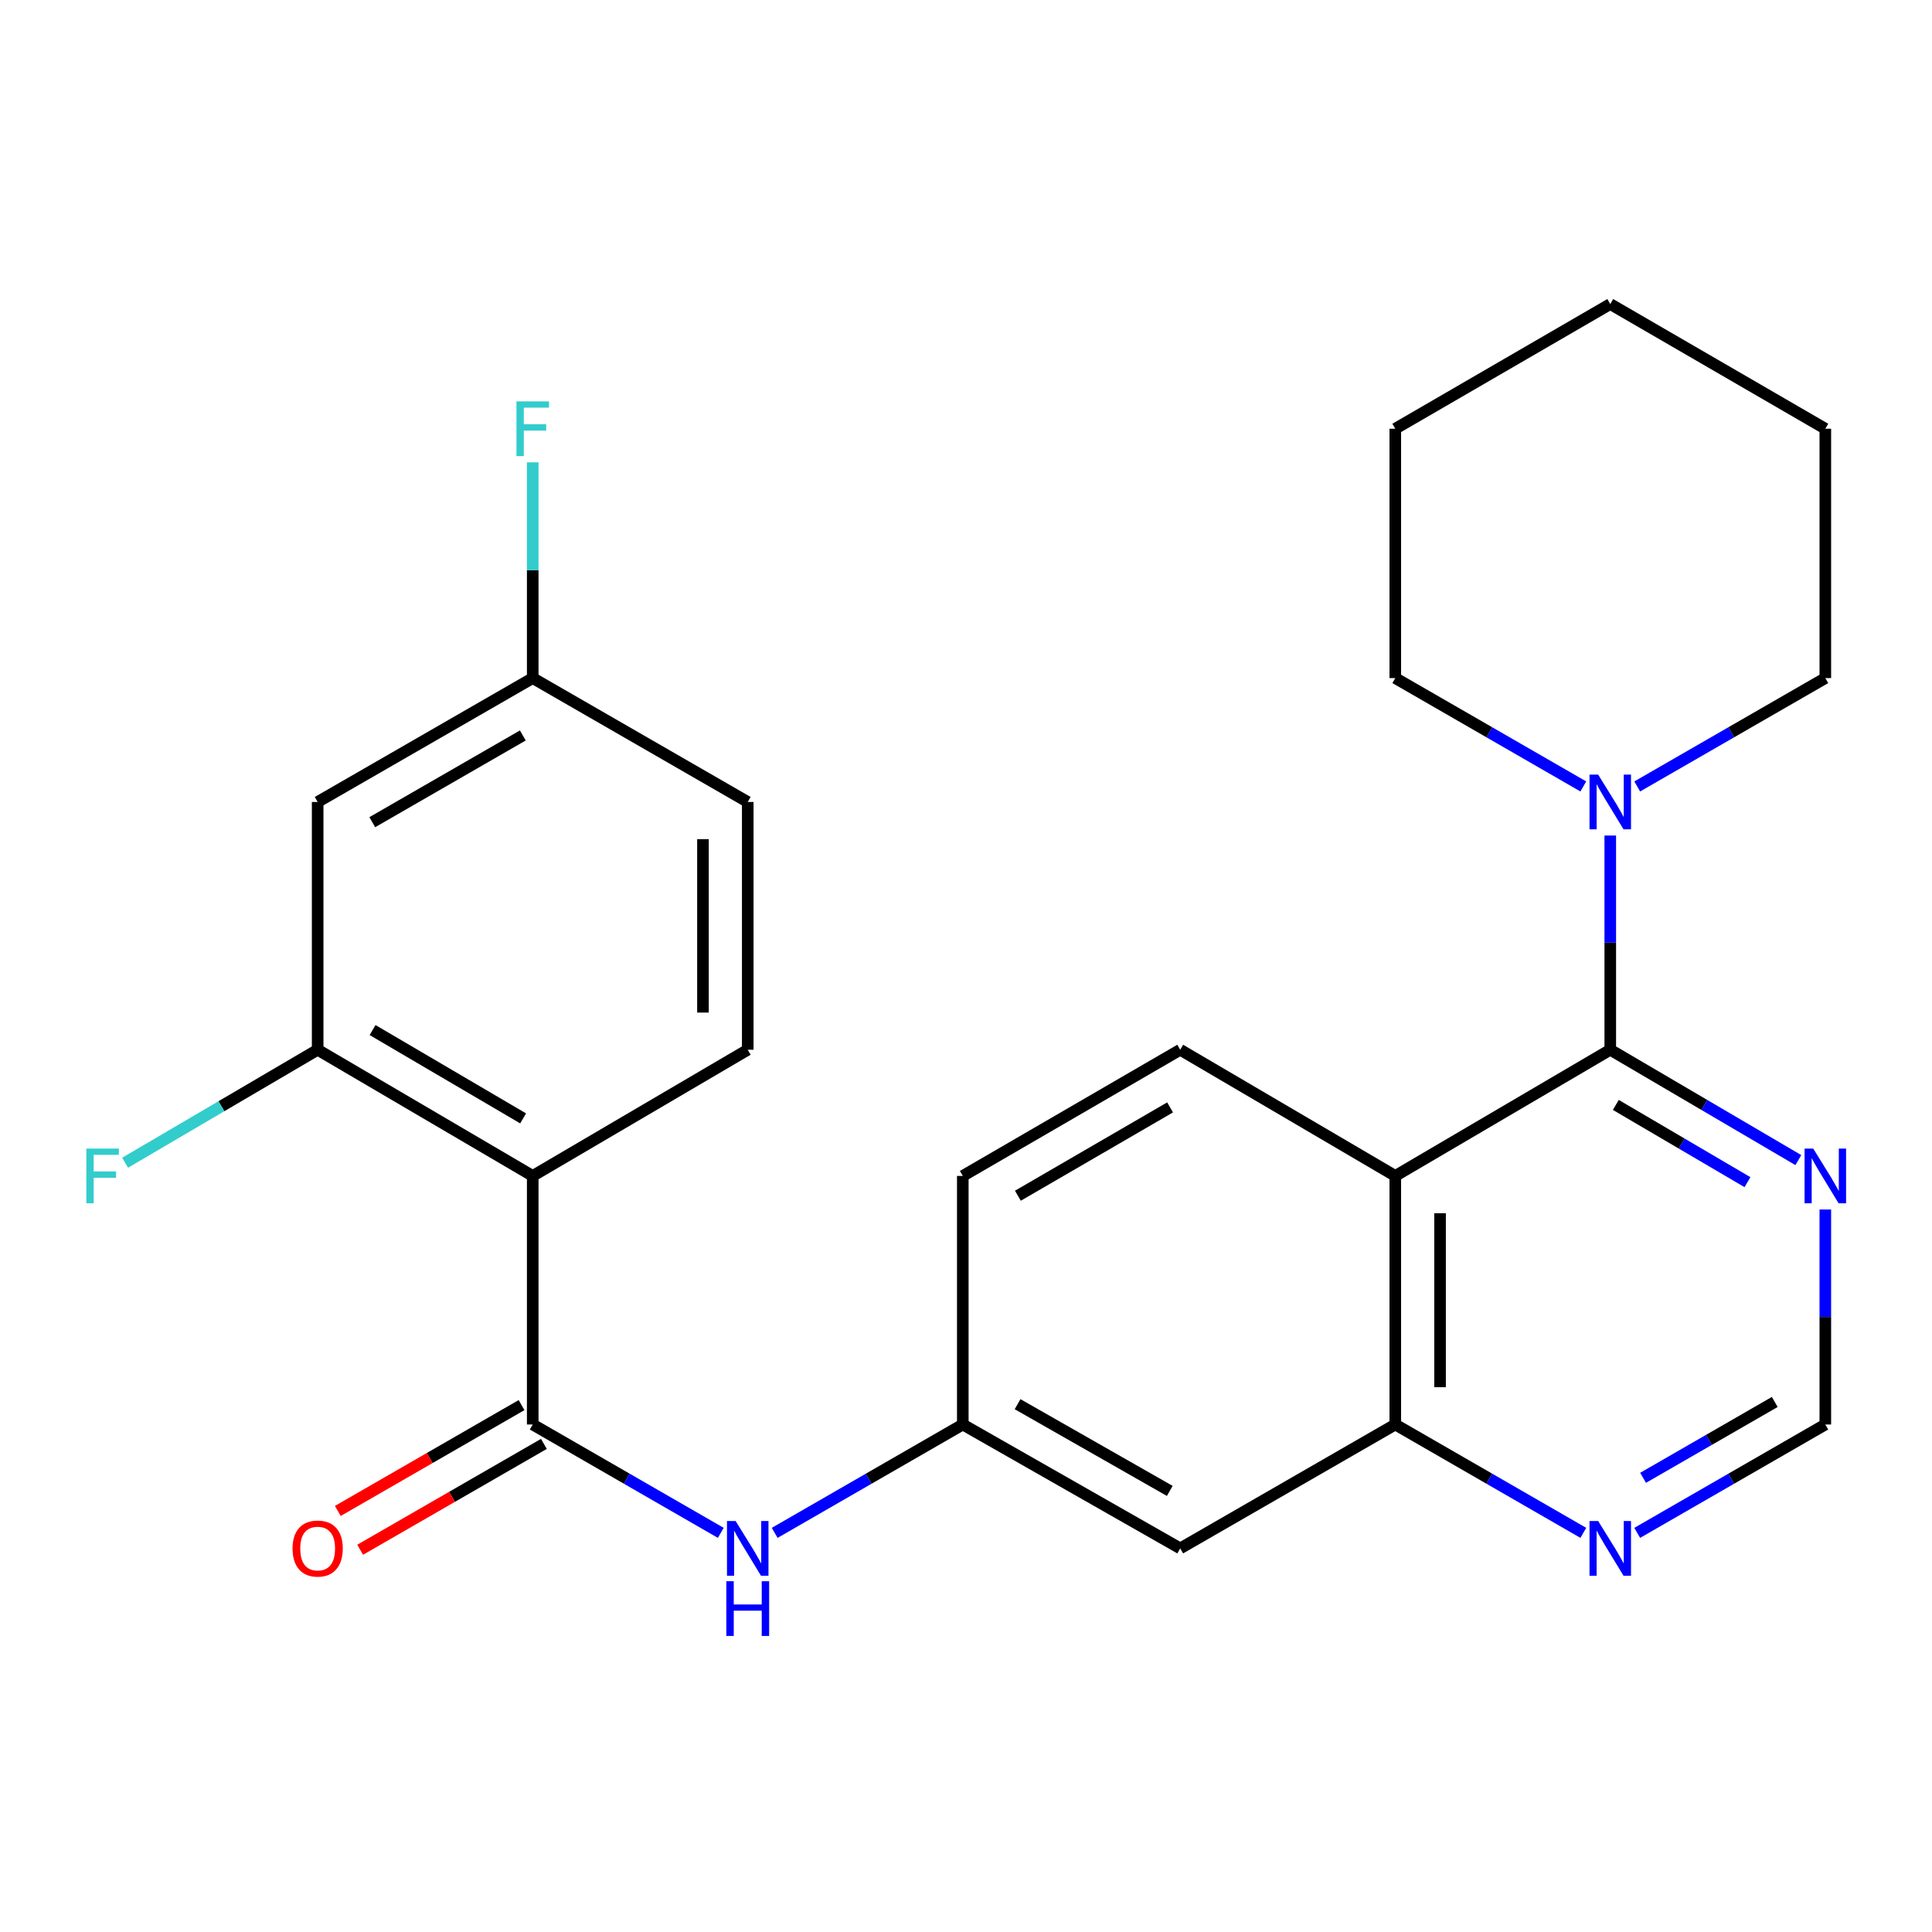 <?xml version='1.0' encoding='iso-8859-1'?>
<svg version='1.1' baseProfile='full'
              xmlns='http://www.w3.org/2000/svg'
                      xmlns:rdkit='http://www.rdkit.org/xml'
                      xmlns:xlink='http://www.w3.org/1999/xlink'
                  xml:space='preserve'
width='1000px' height='1000px' viewBox='0 0 1000 1000'>
<!-- END OF HEADER -->
<rect style='opacity:1.0;fill:#FFFFFF;stroke:none' width='1000' height='1000' x='0' y='0'> </rect>
<path class='bond-0' d='M 833.47,543.347 L 722.194,608.661' style='fill:none;fill-rule:evenodd;stroke:#000000;stroke-width:6px;stroke-linecap:butt;stroke-linejoin:miter;stroke-opacity:1' />
<path class='bond-3' d='M 833.47,543.347 L 833.47,487.907' style='fill:none;fill-rule:evenodd;stroke:#000000;stroke-width:6px;stroke-linecap:butt;stroke-linejoin:miter;stroke-opacity:1' />
<path class='bond-3' d='M 833.47,487.907 L 833.47,432.468' style='fill:none;fill-rule:evenodd;stroke:#0000FF;stroke-width:6px;stroke-linecap:butt;stroke-linejoin:miter;stroke-opacity:1' />
<path class='bond-6' d='M 833.47,543.347 L 882.145,571.906' style='fill:none;fill-rule:evenodd;stroke:#000000;stroke-width:6px;stroke-linecap:butt;stroke-linejoin:miter;stroke-opacity:1' />
<path class='bond-6' d='M 882.145,571.906 L 930.819,600.466' style='fill:none;fill-rule:evenodd;stroke:#0000FF;stroke-width:6px;stroke-linecap:butt;stroke-linejoin:miter;stroke-opacity:1' />
<path class='bond-6' d='M 836.345,571.903 L 870.417,591.894' style='fill:none;fill-rule:evenodd;stroke:#000000;stroke-width:6px;stroke-linecap:butt;stroke-linejoin:miter;stroke-opacity:1' />
<path class='bond-6' d='M 870.417,591.894 L 904.489,611.886' style='fill:none;fill-rule:evenodd;stroke:#0000FF;stroke-width:6px;stroke-linecap:butt;stroke-linejoin:miter;stroke-opacity:1' />
<path class='bond-4' d='M 722.194,608.661 L 722.194,737.318' style='fill:none;fill-rule:evenodd;stroke:#000000;stroke-width:6px;stroke-linecap:butt;stroke-linejoin:miter;stroke-opacity:1' />
<path class='bond-4' d='M 745.368,627.959 L 745.368,718.019' style='fill:none;fill-rule:evenodd;stroke:#000000;stroke-width:6px;stroke-linecap:butt;stroke-linejoin:miter;stroke-opacity:1' />
<path class='bond-8' d='M 722.194,608.661 L 610.879,543.347' style='fill:none;fill-rule:evenodd;stroke:#000000;stroke-width:6px;stroke-linecap:butt;stroke-linejoin:miter;stroke-opacity:1' />
<path class='bond-1' d='M 275.736,608.661 L 275.736,737.318' style='fill:none;fill-rule:evenodd;stroke:#000000;stroke-width:6px;stroke-linecap:butt;stroke-linejoin:miter;stroke-opacity:1' />
<path class='bond-5' d='M 275.736,608.661 L 164.421,543.347' style='fill:none;fill-rule:evenodd;stroke:#000000;stroke-width:6px;stroke-linecap:butt;stroke-linejoin:miter;stroke-opacity:1' />
<path class='bond-5' d='M 270.767,578.876 L 192.846,533.156' style='fill:none;fill-rule:evenodd;stroke:#000000;stroke-width:6px;stroke-linecap:butt;stroke-linejoin:miter;stroke-opacity:1' />
<path class='bond-10' d='M 275.736,608.661 L 387.026,543.347' style='fill:none;fill-rule:evenodd;stroke:#000000;stroke-width:6px;stroke-linecap:butt;stroke-linejoin:miter;stroke-opacity:1' />
<path class='bond-2' d='M 275.736,737.318 L 324.405,765.363' style='fill:none;fill-rule:evenodd;stroke:#000000;stroke-width:6px;stroke-linecap:butt;stroke-linejoin:miter;stroke-opacity:1' />
<path class='bond-2' d='M 324.405,765.363 L 373.075,793.408' style='fill:none;fill-rule:evenodd;stroke:#0000FF;stroke-width:6px;stroke-linecap:butt;stroke-linejoin:miter;stroke-opacity:1' />
<path class='bond-15' d='M 269.952,727.278 L 222.4,754.672' style='fill:none;fill-rule:evenodd;stroke:#000000;stroke-width:6px;stroke-linecap:butt;stroke-linejoin:miter;stroke-opacity:1' />
<path class='bond-15' d='M 222.4,754.672 L 174.849,782.067' style='fill:none;fill-rule:evenodd;stroke:#FF0000;stroke-width:6px;stroke-linecap:butt;stroke-linejoin:miter;stroke-opacity:1' />
<path class='bond-15' d='M 281.521,747.358 L 233.969,774.753' style='fill:none;fill-rule:evenodd;stroke:#000000;stroke-width:6px;stroke-linecap:butt;stroke-linejoin:miter;stroke-opacity:1' />
<path class='bond-15' d='M 233.969,774.753 L 186.417,802.148' style='fill:none;fill-rule:evenodd;stroke:#FF0000;stroke-width:6px;stroke-linecap:butt;stroke-linejoin:miter;stroke-opacity:1' />
<path class='bond-21' d='M 847.422,407.064 L 896.104,379.018' style='fill:none;fill-rule:evenodd;stroke:#0000FF;stroke-width:6px;stroke-linecap:butt;stroke-linejoin:miter;stroke-opacity:1' />
<path class='bond-21' d='M 896.104,379.018 L 944.785,350.973' style='fill:none;fill-rule:evenodd;stroke:#000000;stroke-width:6px;stroke-linecap:butt;stroke-linejoin:miter;stroke-opacity:1' />
<path class='bond-22' d='M 819.519,407.062 L 770.857,379.017' style='fill:none;fill-rule:evenodd;stroke:#0000FF;stroke-width:6px;stroke-linecap:butt;stroke-linejoin:miter;stroke-opacity:1' />
<path class='bond-22' d='M 770.857,379.017 L 722.194,350.973' style='fill:none;fill-rule:evenodd;stroke:#000000;stroke-width:6px;stroke-linecap:butt;stroke-linejoin:miter;stroke-opacity:1' />
<path class='bond-9' d='M 722.194,737.318 L 610.879,801.447' style='fill:none;fill-rule:evenodd;stroke:#000000;stroke-width:6px;stroke-linecap:butt;stroke-linejoin:miter;stroke-opacity:1' />
<path class='bond-26' d='M 722.194,737.318 L 770.857,765.363' style='fill:none;fill-rule:evenodd;stroke:#000000;stroke-width:6px;stroke-linecap:butt;stroke-linejoin:miter;stroke-opacity:1' />
<path class='bond-26' d='M 770.857,765.363 L 819.519,793.407' style='fill:none;fill-rule:evenodd;stroke:#0000FF;stroke-width:6px;stroke-linecap:butt;stroke-linejoin:miter;stroke-opacity:1' />
<path class='bond-12' d='M 164.421,543.347 L 164.421,415.102' style='fill:none;fill-rule:evenodd;stroke:#000000;stroke-width:6px;stroke-linecap:butt;stroke-linejoin:miter;stroke-opacity:1' />
<path class='bond-17' d='M 164.421,543.347 L 114.587,572.587' style='fill:none;fill-rule:evenodd;stroke:#000000;stroke-width:6px;stroke-linecap:butt;stroke-linejoin:miter;stroke-opacity:1' />
<path class='bond-17' d='M 114.587,572.587 L 64.753,601.827' style='fill:none;fill-rule:evenodd;stroke:#33CCCC;stroke-width:6px;stroke-linecap:butt;stroke-linejoin:miter;stroke-opacity:1' />
<path class='bond-13' d='M 944.785,626.037 L 944.785,681.677' style='fill:none;fill-rule:evenodd;stroke:#0000FF;stroke-width:6px;stroke-linecap:butt;stroke-linejoin:miter;stroke-opacity:1' />
<path class='bond-13' d='M 944.785,681.677 L 944.785,737.318' style='fill:none;fill-rule:evenodd;stroke:#000000;stroke-width:6px;stroke-linecap:butt;stroke-linejoin:miter;stroke-opacity:1' />
<path class='bond-7' d='M 400.977,793.409 L 449.659,765.364' style='fill:none;fill-rule:evenodd;stroke:#0000FF;stroke-width:6px;stroke-linecap:butt;stroke-linejoin:miter;stroke-opacity:1' />
<path class='bond-7' d='M 449.659,765.364 L 498.341,737.318' style='fill:none;fill-rule:evenodd;stroke:#000000;stroke-width:6px;stroke-linecap:butt;stroke-linejoin:miter;stroke-opacity:1' />
<path class='bond-18' d='M 610.879,543.347 L 498.341,608.661' style='fill:none;fill-rule:evenodd;stroke:#000000;stroke-width:6px;stroke-linecap:butt;stroke-linejoin:miter;stroke-opacity:1' />
<path class='bond-18' d='M 605.631,573.188 L 526.854,618.907' style='fill:none;fill-rule:evenodd;stroke:#000000;stroke-width:6px;stroke-linecap:butt;stroke-linejoin:miter;stroke-opacity:1' />
<path class='bond-28' d='M 610.879,801.447 L 498.341,737.318' style='fill:none;fill-rule:evenodd;stroke:#000000;stroke-width:6px;stroke-linecap:butt;stroke-linejoin:miter;stroke-opacity:1' />
<path class='bond-28' d='M 605.472,771.693 L 526.695,726.802' style='fill:none;fill-rule:evenodd;stroke:#000000;stroke-width:6px;stroke-linecap:butt;stroke-linejoin:miter;stroke-opacity:1' />
<path class='bond-19' d='M 387.026,543.347 L 387.026,415.102' style='fill:none;fill-rule:evenodd;stroke:#000000;stroke-width:6px;stroke-linecap:butt;stroke-linejoin:miter;stroke-opacity:1' />
<path class='bond-19' d='M 363.851,524.11 L 363.851,434.339' style='fill:none;fill-rule:evenodd;stroke:#000000;stroke-width:6px;stroke-linecap:butt;stroke-linejoin:miter;stroke-opacity:1' />
<path class='bond-11' d='M 847.422,793.409 L 896.104,765.364' style='fill:none;fill-rule:evenodd;stroke:#0000FF;stroke-width:6px;stroke-linecap:butt;stroke-linejoin:miter;stroke-opacity:1' />
<path class='bond-11' d='M 896.104,765.364 L 944.785,737.318' style='fill:none;fill-rule:evenodd;stroke:#000000;stroke-width:6px;stroke-linecap:butt;stroke-linejoin:miter;stroke-opacity:1' />
<path class='bond-11' d='M 850.458,764.915 L 884.535,745.283' style='fill:none;fill-rule:evenodd;stroke:#0000FF;stroke-width:6px;stroke-linecap:butt;stroke-linejoin:miter;stroke-opacity:1' />
<path class='bond-11' d='M 884.535,745.283 L 918.612,725.651' style='fill:none;fill-rule:evenodd;stroke:#000000;stroke-width:6px;stroke-linecap:butt;stroke-linejoin:miter;stroke-opacity:1' />
<path class='bond-29' d='M 164.421,415.102 L 275.736,350.973' style='fill:none;fill-rule:evenodd;stroke:#000000;stroke-width:6px;stroke-linecap:butt;stroke-linejoin:miter;stroke-opacity:1' />
<path class='bond-29' d='M 192.687,425.563 L 270.608,380.673' style='fill:none;fill-rule:evenodd;stroke:#000000;stroke-width:6px;stroke-linecap:butt;stroke-linejoin:miter;stroke-opacity:1' />
<path class='bond-14' d='M 498.341,737.318 L 498.341,608.661' style='fill:none;fill-rule:evenodd;stroke:#000000;stroke-width:6px;stroke-linecap:butt;stroke-linejoin:miter;stroke-opacity:1' />
<path class='bond-16' d='M 275.736,350.973 L 387.026,415.102' style='fill:none;fill-rule:evenodd;stroke:#000000;stroke-width:6px;stroke-linecap:butt;stroke-linejoin:miter;stroke-opacity:1' />
<path class='bond-20' d='M 275.736,350.973 L 275.736,295.138' style='fill:none;fill-rule:evenodd;stroke:#000000;stroke-width:6px;stroke-linecap:butt;stroke-linejoin:miter;stroke-opacity:1' />
<path class='bond-20' d='M 275.736,295.138 L 275.736,239.303' style='fill:none;fill-rule:evenodd;stroke:#33CCCC;stroke-width:6px;stroke-linecap:butt;stroke-linejoin:miter;stroke-opacity:1' />
<path class='bond-23' d='M 944.785,350.973 L 944.785,221.916' style='fill:none;fill-rule:evenodd;stroke:#000000;stroke-width:6px;stroke-linecap:butt;stroke-linejoin:miter;stroke-opacity:1' />
<path class='bond-24' d='M 722.194,350.973 L 722.194,221.916' style='fill:none;fill-rule:evenodd;stroke:#000000;stroke-width:6px;stroke-linecap:butt;stroke-linejoin:miter;stroke-opacity:1' />
<path class='bond-27' d='M 944.785,221.916 L 833.47,157.375' style='fill:none;fill-rule:evenodd;stroke:#000000;stroke-width:6px;stroke-linecap:butt;stroke-linejoin:miter;stroke-opacity:1' />
<path class='bond-25' d='M 722.194,221.916 L 833.47,157.375' style='fill:none;fill-rule:evenodd;stroke:#000000;stroke-width:6px;stroke-linecap:butt;stroke-linejoin:miter;stroke-opacity:1' />
<path  class='atom-4' d='M 827.21 400.942
L 836.49 415.942
Q 837.41 417.422, 838.89 420.102
Q 840.37 422.782, 840.45 422.942
L 840.45 400.942
L 844.21 400.942
L 844.21 429.262
L 840.33 429.262
L 830.37 412.862
Q 829.21 410.942, 827.97 408.742
Q 826.77 406.542, 826.41 405.862
L 826.41 429.262
L 822.73 429.262
L 822.73 400.942
L 827.21 400.942
' fill='#0000FF'/>
<path  class='atom-7' d='M 938.525 594.501
L 947.805 609.501
Q 948.725 610.981, 950.205 613.661
Q 951.685 616.341, 951.765 616.501
L 951.765 594.501
L 955.525 594.501
L 955.525 622.821
L 951.645 622.821
L 941.685 606.421
Q 940.525 604.501, 939.285 602.301
Q 938.085 600.101, 937.725 599.421
L 937.725 622.821
L 934.045 622.821
L 934.045 594.501
L 938.525 594.501
' fill='#0000FF'/>
<path  class='atom-8' d='M 380.766 787.287
L 390.046 802.287
Q 390.966 803.767, 392.446 806.447
Q 393.926 809.127, 394.006 809.287
L 394.006 787.287
L 397.766 787.287
L 397.766 815.607
L 393.886 815.607
L 383.926 799.207
Q 382.766 797.287, 381.526 795.087
Q 380.326 792.887, 379.966 792.207
L 379.966 815.607
L 376.286 815.607
L 376.286 787.287
L 380.766 787.287
' fill='#0000FF'/>
<path  class='atom-8' d='M 375.946 818.439
L 379.786 818.439
L 379.786 830.479
L 394.266 830.479
L 394.266 818.439
L 398.106 818.439
L 398.106 846.759
L 394.266 846.759
L 394.266 833.679
L 379.786 833.679
L 379.786 846.759
L 375.946 846.759
L 375.946 818.439
' fill='#0000FF'/>
<path  class='atom-12' d='M 827.21 787.287
L 836.49 802.287
Q 837.41 803.767, 838.89 806.447
Q 840.37 809.127, 840.45 809.287
L 840.45 787.287
L 844.21 787.287
L 844.21 815.607
L 840.33 815.607
L 830.37 799.207
Q 829.21 797.287, 827.97 795.087
Q 826.77 792.887, 826.41 792.207
L 826.41 815.607
L 822.73 815.607
L 822.73 787.287
L 827.21 787.287
' fill='#0000FF'/>
<path  class='atom-16' d='M 151.421 801.527
Q 151.421 794.727, 154.781 790.927
Q 158.141 787.127, 164.421 787.127
Q 170.701 787.127, 174.061 790.927
Q 177.421 794.727, 177.421 801.527
Q 177.421 808.407, 174.021 812.327
Q 170.621 816.207, 164.421 816.207
Q 158.181 816.207, 154.781 812.327
Q 151.421 808.447, 151.421 801.527
M 164.421 813.007
Q 168.741 813.007, 171.061 810.127
Q 173.421 807.207, 173.421 801.527
Q 173.421 795.967, 171.061 793.167
Q 168.741 790.327, 164.421 790.327
Q 160.101 790.327, 157.741 793.127
Q 155.421 795.927, 155.421 801.527
Q 155.421 807.247, 157.741 810.127
Q 160.101 813.007, 164.421 813.007
' fill='#FF0000'/>
<path  class='atom-18' d='M 44.686 594.501
L 61.526 594.501
L 61.526 597.741
L 48.486 597.741
L 48.486 606.341
L 60.086 606.341
L 60.086 609.621
L 48.486 609.621
L 48.486 622.821
L 44.686 622.821
L 44.686 594.501
' fill='#33CCCC'/>
<path  class='atom-21' d='M 267.316 207.756
L 284.156 207.756
L 284.156 210.996
L 271.116 210.996
L 271.116 219.596
L 282.716 219.596
L 282.716 222.876
L 271.116 222.876
L 271.116 236.076
L 267.316 236.076
L 267.316 207.756
' fill='#33CCCC'/>
</svg>
